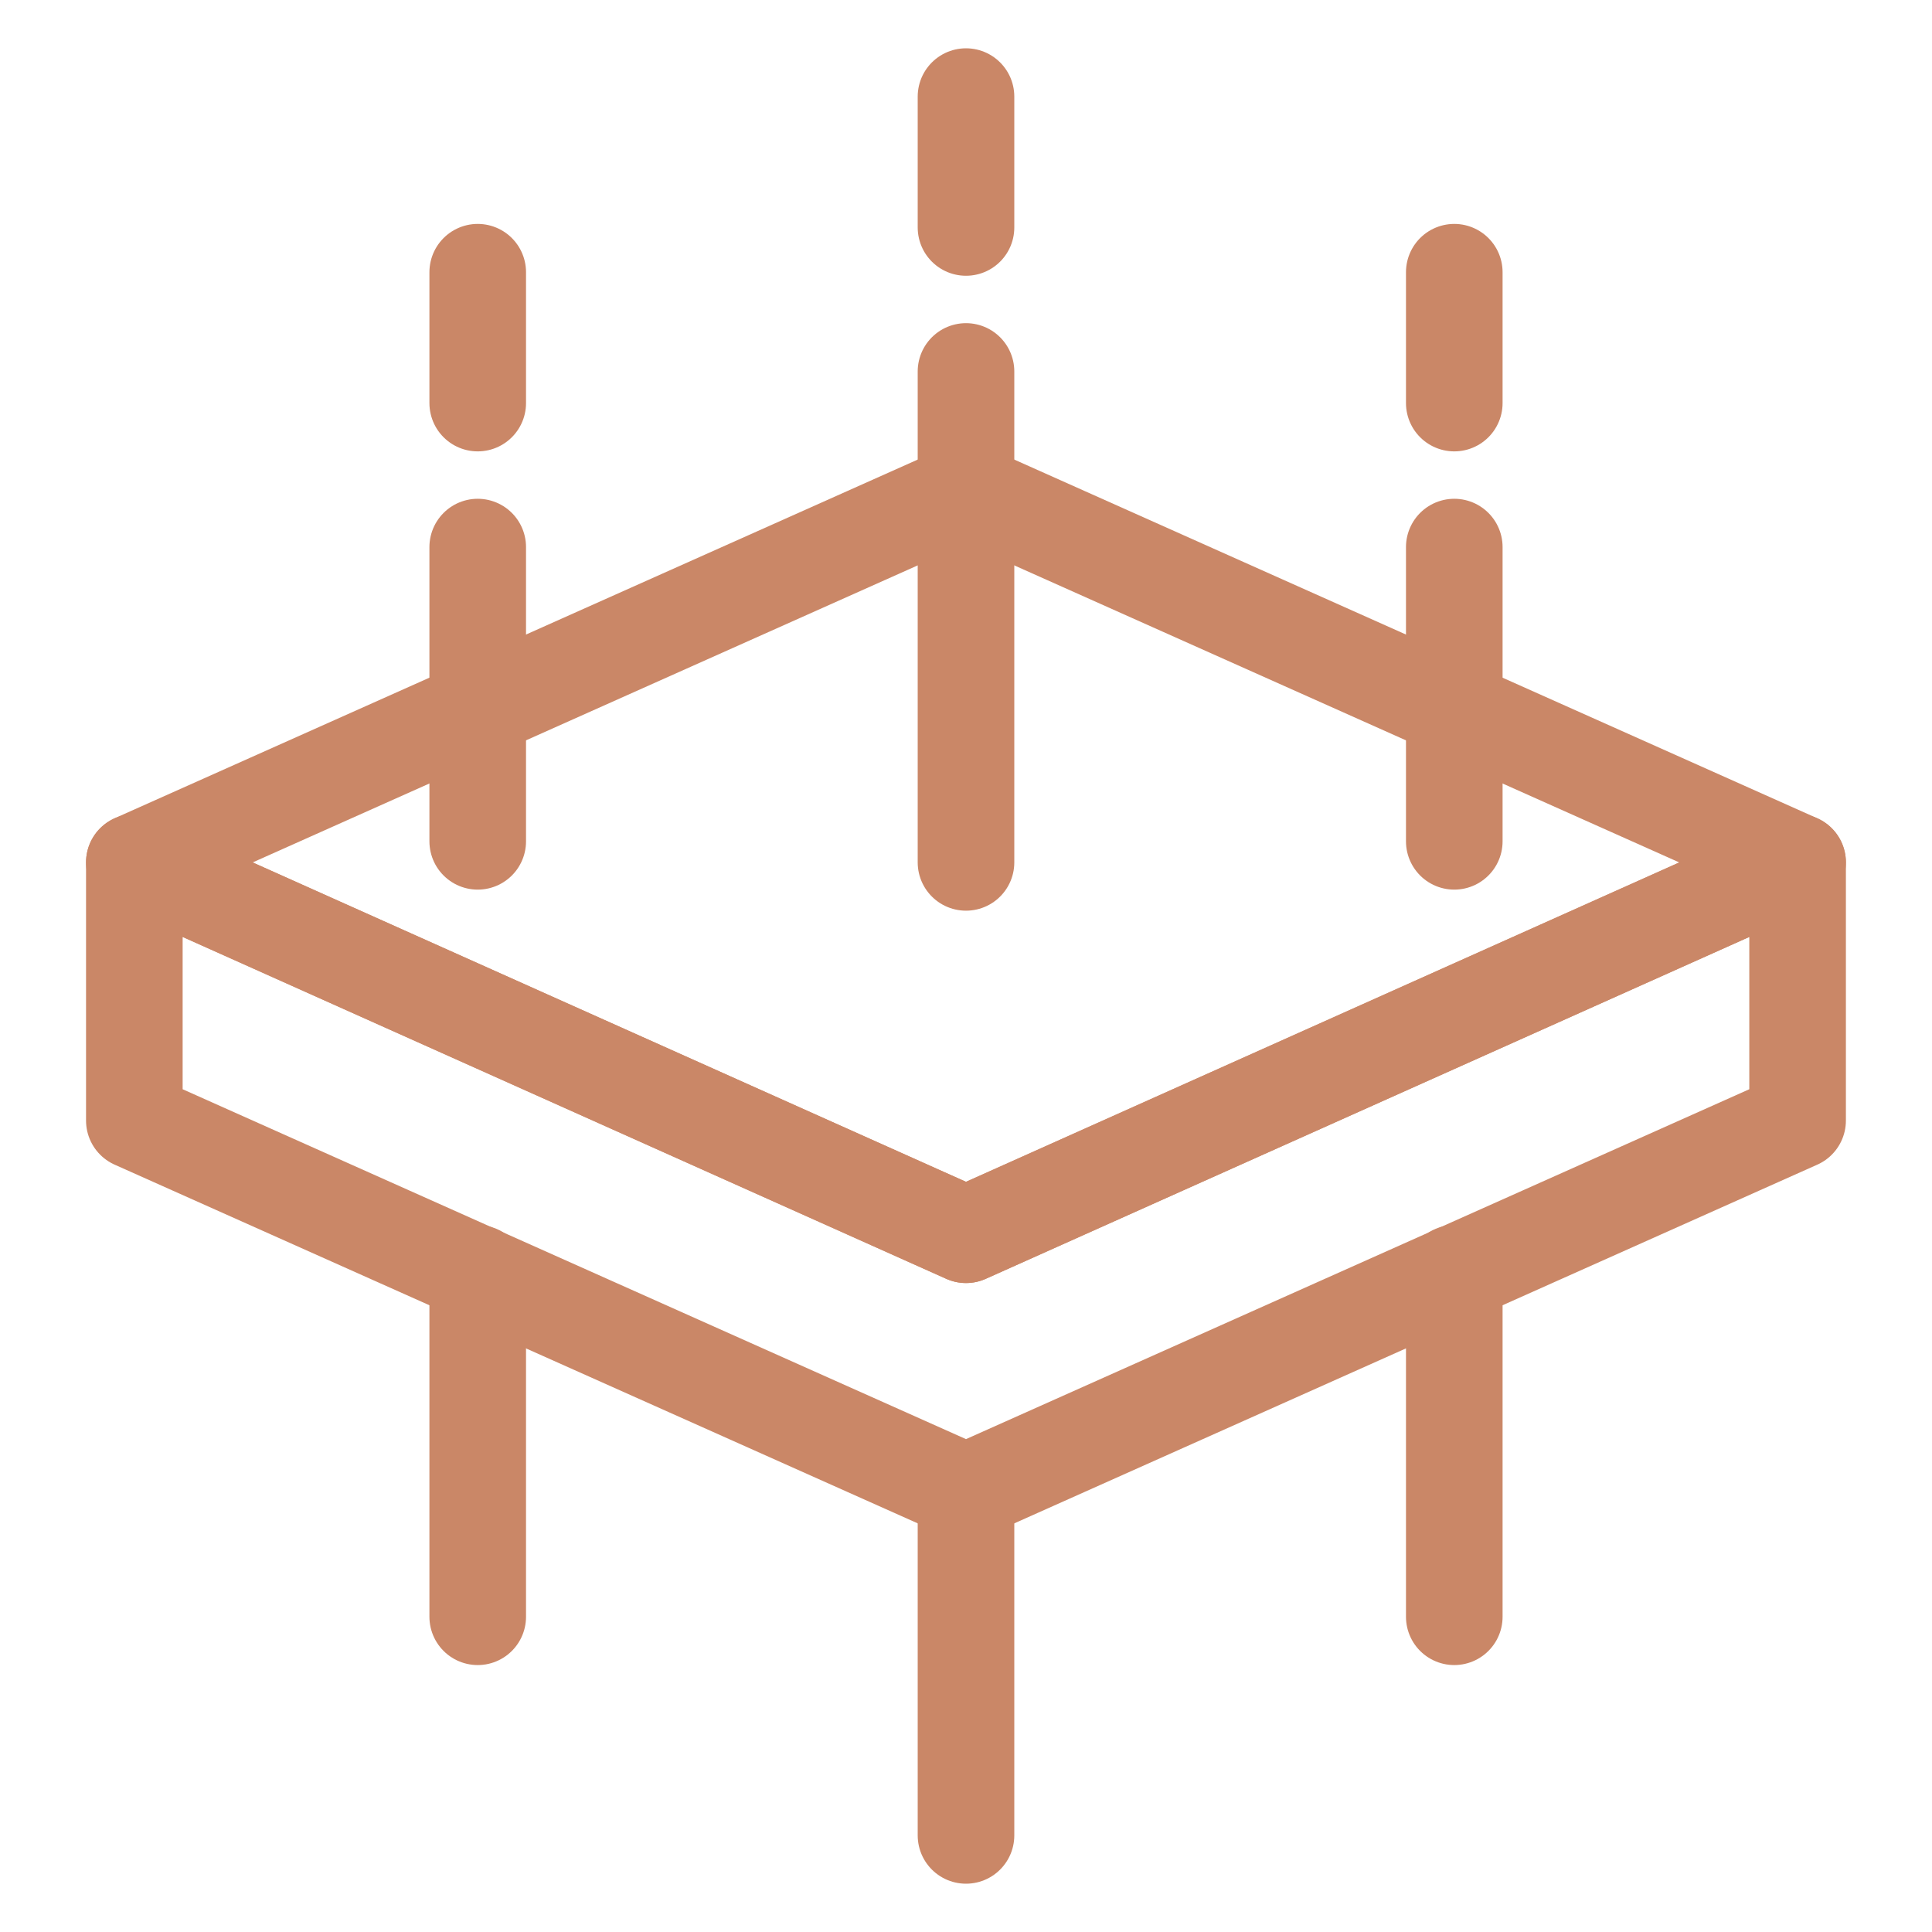 <svg xmlns="http://www.w3.org/2000/svg" fill="none" viewBox="0 0 30 30" height="30" width="30">
<g clip-path="url(#clip0_666_4533)">
<path stroke-linejoin="round" stroke-linecap="round" stroke-width="1.5" stroke="#CA8767" d="M27.913 13.391L15 19.173L2.086 13.391L15 7.623L27.913 13.391Z"></path>
<path stroke-linejoin="round" stroke-linecap="round" stroke-width="1.5" stroke="#CA8767" d="M2.086 13.391L15 19.173L27.913 13.391V17.4L15 23.168L2.086 17.4V13.391Z"></path>
<path stroke-linejoin="round" stroke-linecap="round" stroke-width="1.5" stroke="#CA8767" d="M22.582 4.227V6.259"></path>
<path stroke-linejoin="round" stroke-linecap="round" stroke-width="1.5" stroke="#CA8767" d="M22.582 8.495V13.064"></path>
<path stroke-linejoin="round" stroke-linecap="round" stroke-width="1.5" stroke="#CA8767" d="M15 1.5V3.532"></path>
<path stroke-linejoin="round" stroke-linecap="round" stroke-width="1.5" stroke="#CA8767" d="M15 5.768V13.391"></path>
<path stroke-linejoin="round" stroke-linecap="round" stroke-width="1.5" stroke="#CA8767" d="M7.418 4.227V6.259"></path>
<path stroke-linejoin="round" stroke-linecap="round" stroke-width="1.5" stroke="#CA8767" d="M7.418 8.495V13.064"></path>
<path stroke-linejoin="round" stroke-linecap="round" stroke-width="1.5" stroke="#CA8767" d="M22.582 19.773V25.105"></path>
<path stroke-linejoin="round" stroke-linecap="round" stroke-width="1.5" stroke="#CA8767" d="M7.418 19.773V25.105"></path>
<path stroke-linejoin="round" stroke-linecap="round" stroke-width="1.5" stroke="#CA8767" d="M15 23.168V28.5"></path>
</g>
<defs>
<clipPath id="clip0_666_4533">
<rect fill="white" height="30" width="30"></rect>
</clipPath>
</defs>
</svg>

